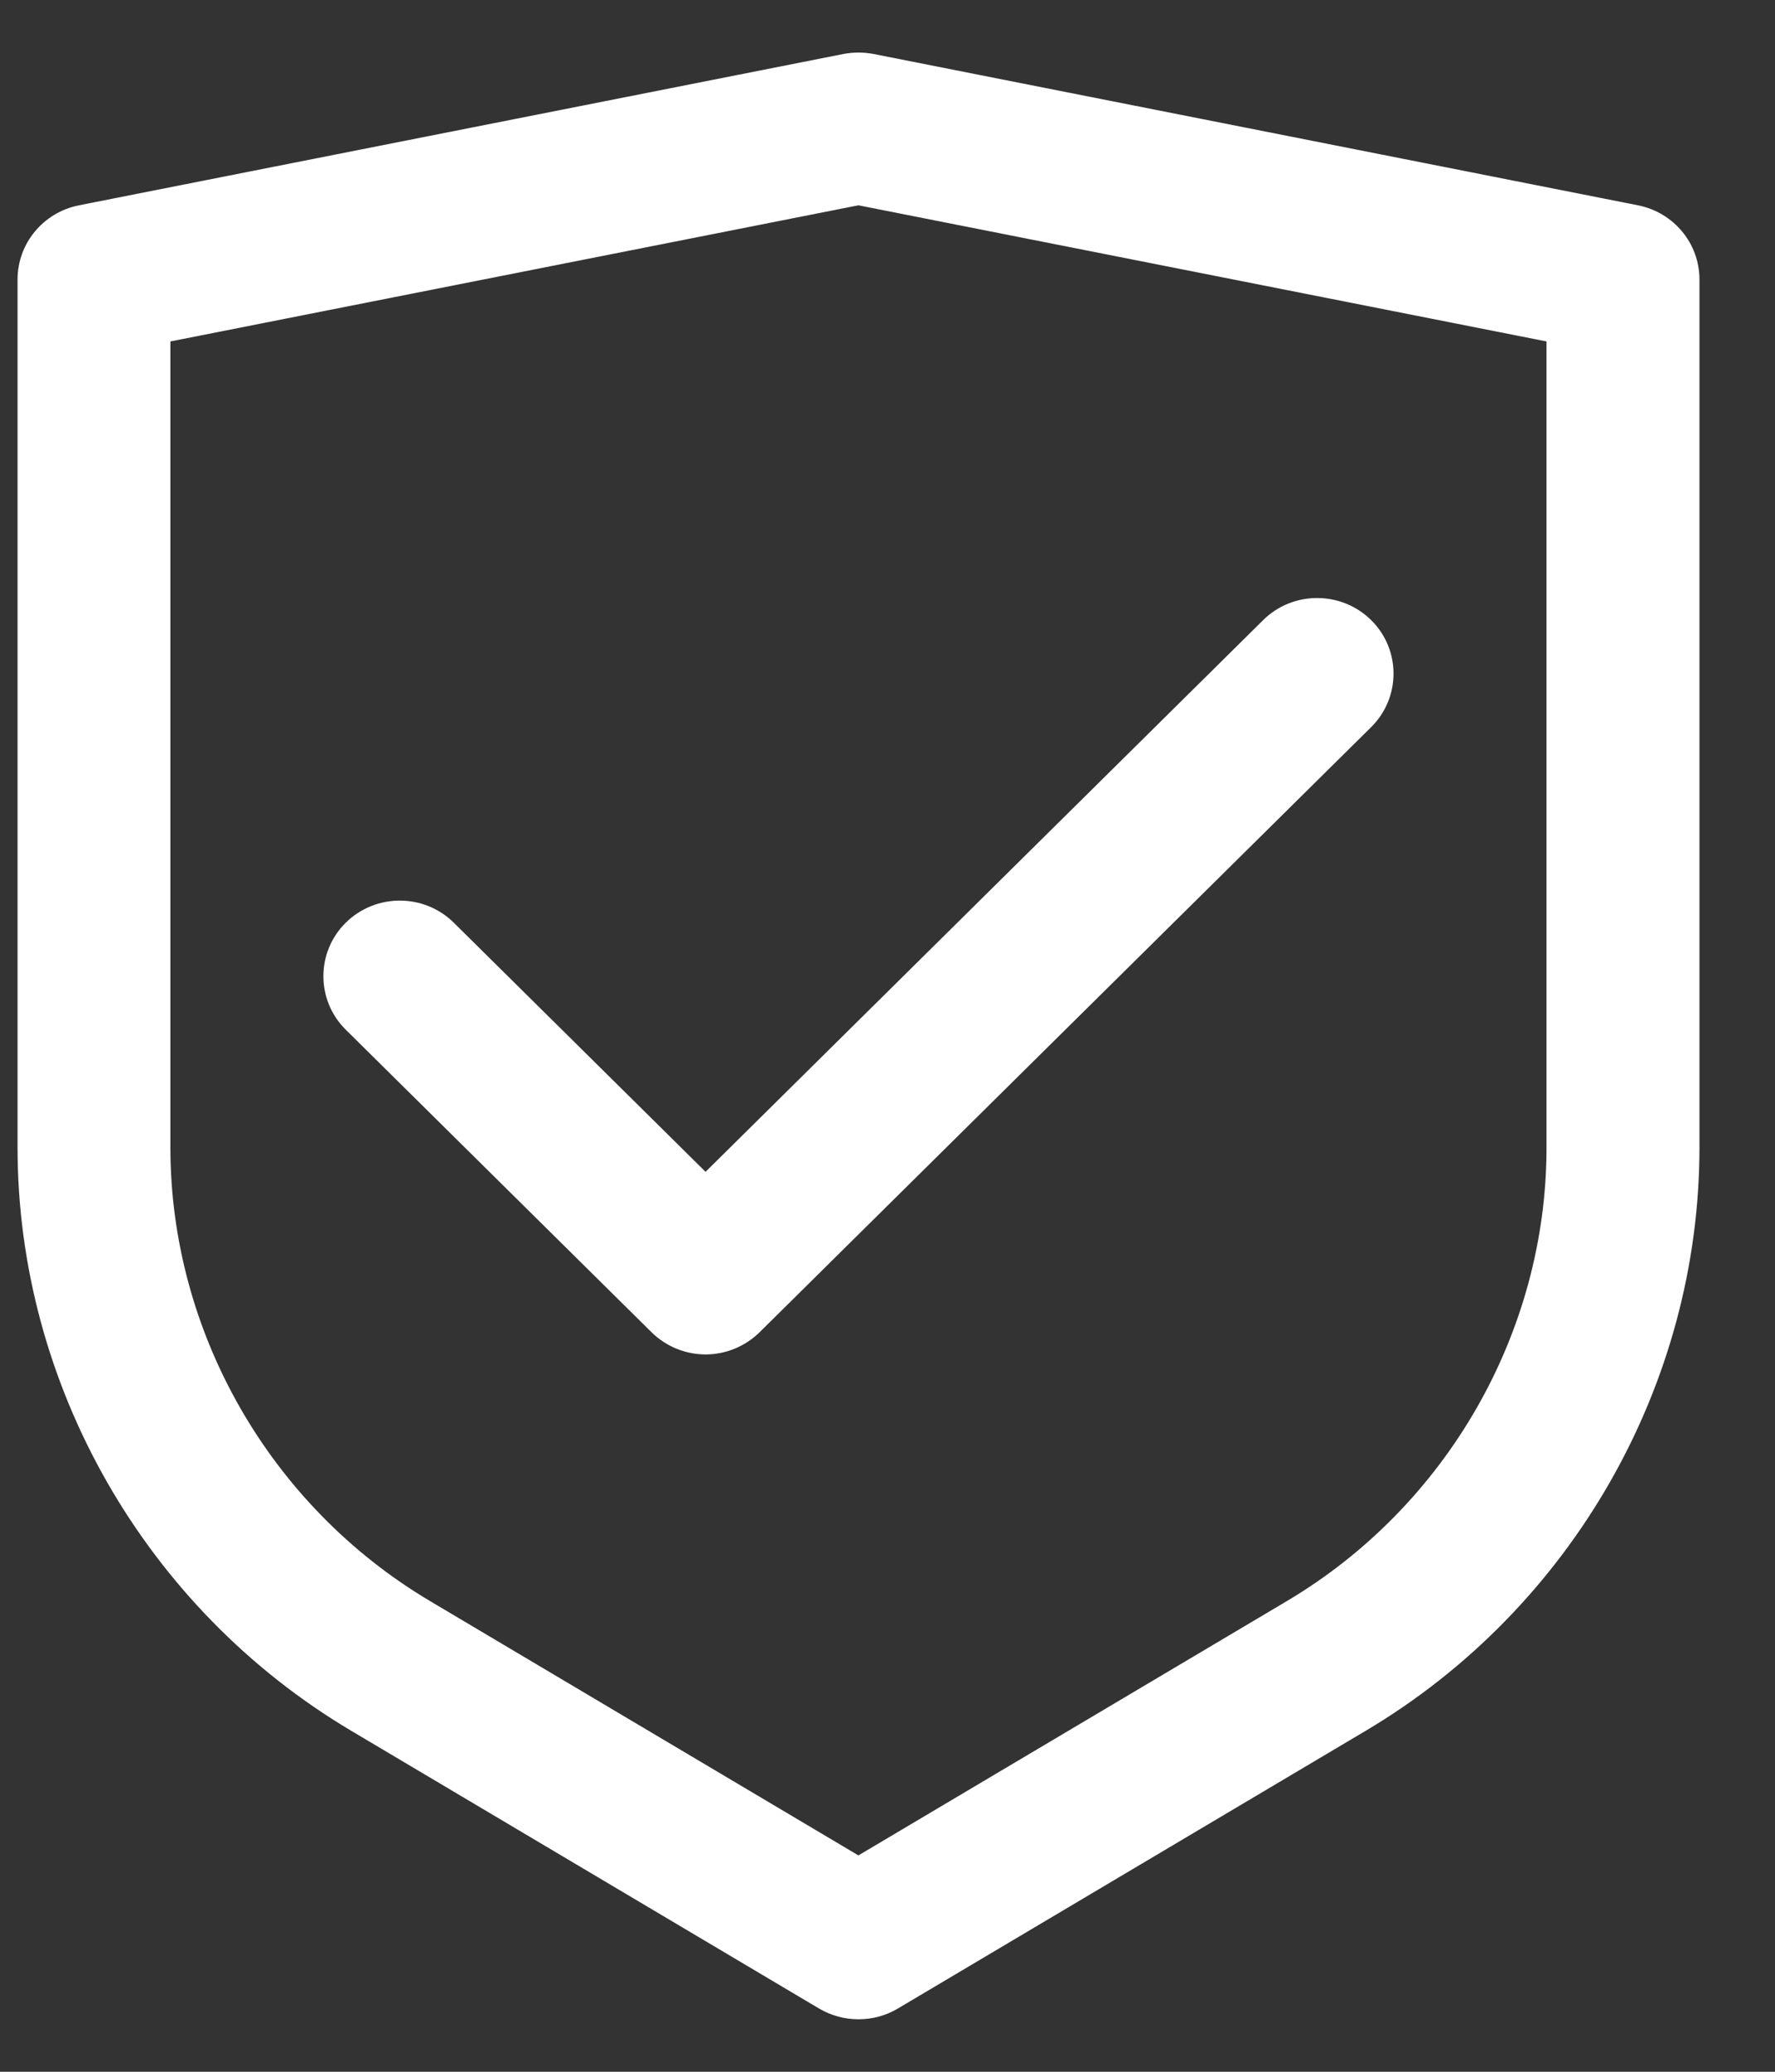 <svg width="18" height="21" viewBox="0 0 18 21" fill="none" xmlns="http://www.w3.org/2000/svg">
<rect x="0" y="0" width="18" height="21" fill="#333333" stroke="none"/>
<path d="M8.705 20.468C8.567 20.468 8.43 20.432 8.306 20.359L3.562 17.544C1.475 16.305 0.178 14.039 0.178 11.631V2.833C0.178 2.467 0.439 2.153 0.801 2.081L8.554 0.547C8.654 0.528 8.758 0.528 8.858 0.547L16.61 2.081C16.973 2.153 17.234 2.467 17.234 2.833V11.631C17.234 14.039 15.937 16.305 13.849 17.544L9.105 20.359C8.983 20.432 8.845 20.468 8.706 20.468H8.705ZM1.728 3.461V11.631C1.728 13.503 2.737 15.265 4.361 16.229L8.705 18.807L13.05 16.229C14.674 15.265 15.683 13.503 15.683 11.631V3.461L8.705 2.081L1.728 3.461Z" fill="white"/>
<path d="M7.156 13.729C6.957 13.729 6.759 13.653 6.607 13.504L3.506 10.437C3.204 10.138 3.204 9.652 3.506 9.353C3.809 9.054 4.3 9.054 4.602 9.353L7.155 11.878L12.809 6.286C13.111 5.987 13.602 5.987 13.905 6.286C14.207 6.585 14.207 7.071 13.905 7.37L7.703 13.504C7.551 13.653 7.353 13.729 7.154 13.729H7.156Z" fill="white"/>
</svg>
